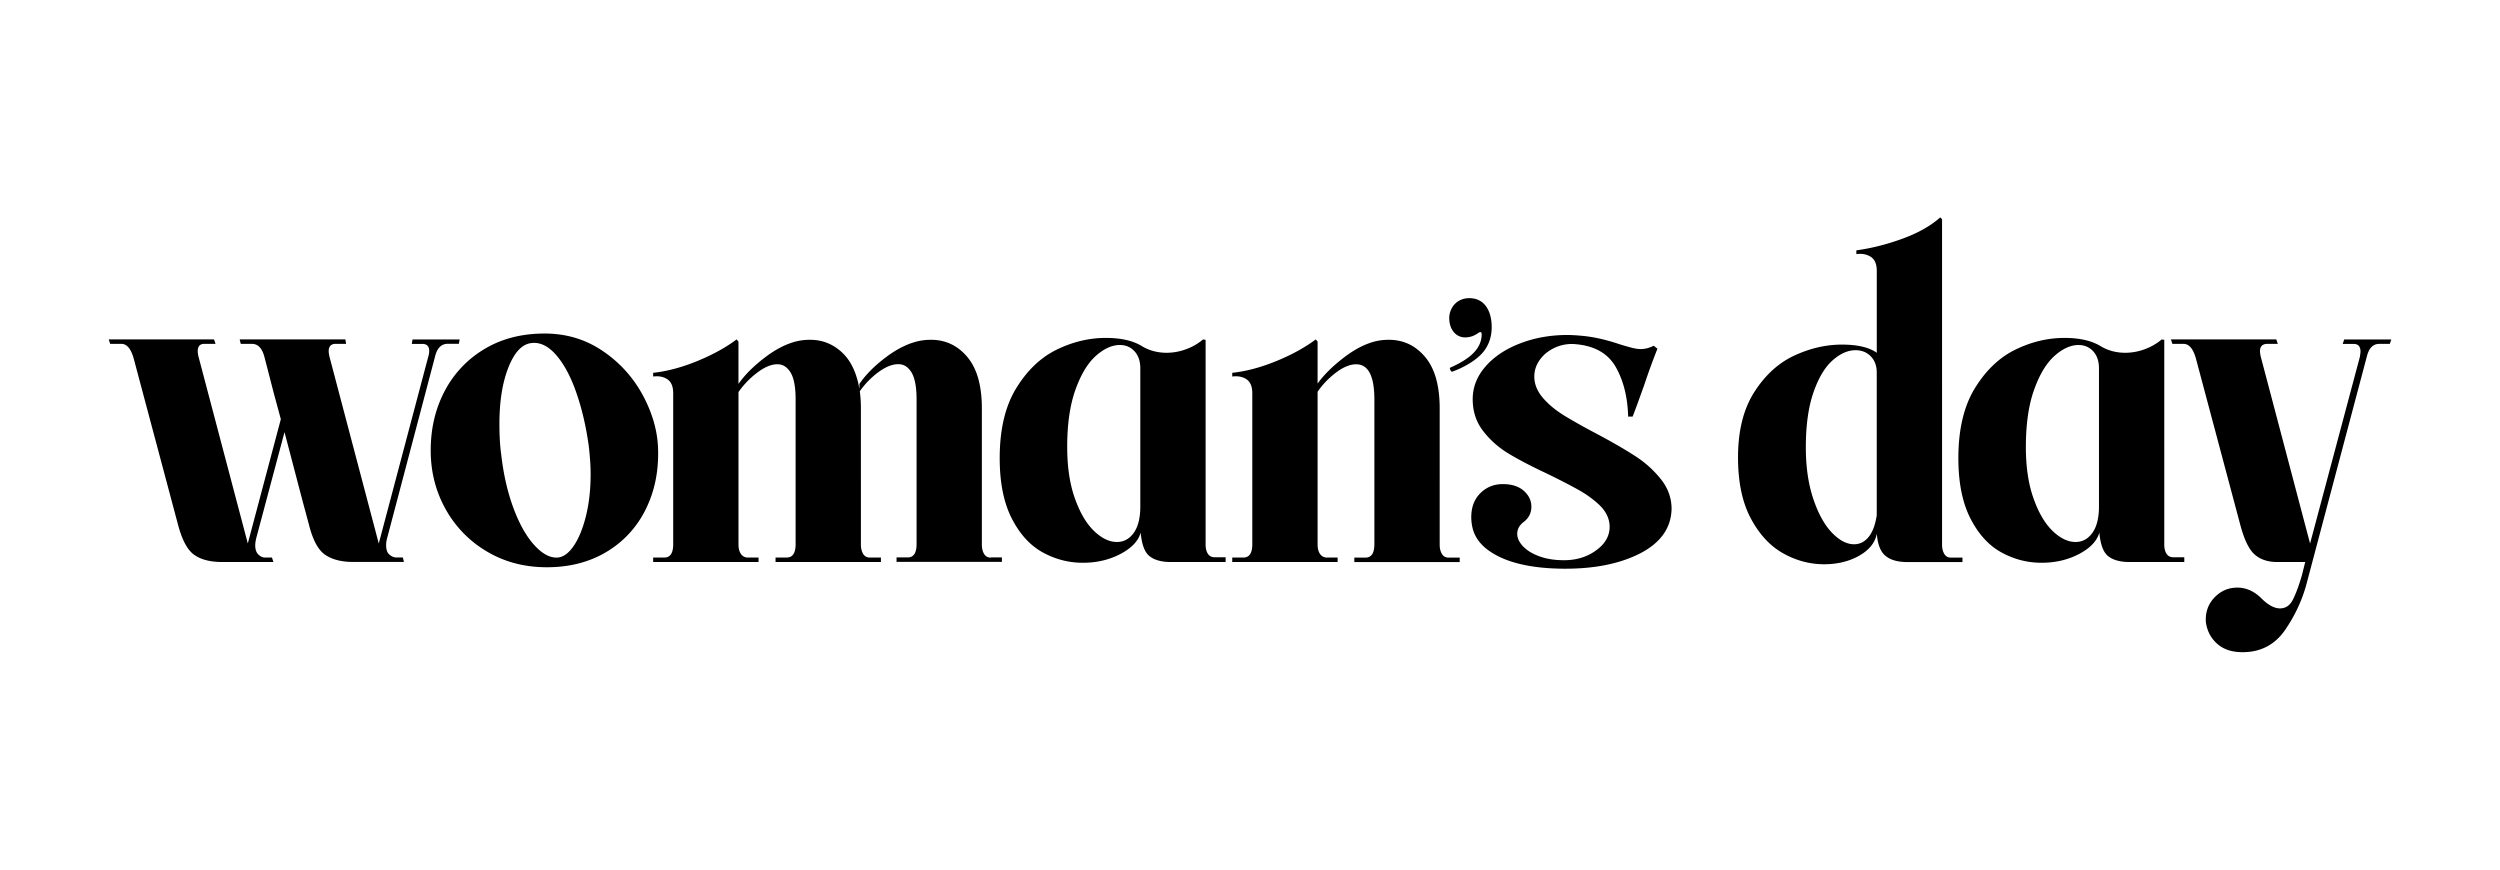 <svg xmlns="http://www.w3.org/2000/svg" width="230" height="80"><path fill="currentColor" d="M137.236 30.087c0 1.008-.332 1.872-1.008 2.55-.641.64-1.631 1.198-2.636 1.562-.104.018-.259-.332-.19-.364.813-.364 1.612-.8 2.149-1.354.536-.536.763-1.144.763-1.699 0-.19-.05-.227-.14-.227-.155 0-.537.486-1.386.486-.868 0-1.458-.763-1.458-1.77 0-.887.64-1.84 1.857-1.84 1.408.003 2.049 1.202 2.049 2.656M220 31.23h-4.334l-.137.41h1.058c.385.022.58.263.58.716a4.2 4.2 0 0 1-.069.512l-4.572 17.136-4.54-17.205a2.711 2.711 0 0 1-.068-.479c0-.432.206-.658.616-.684h1.022l-.136-.41h-9.695l.136.41h1.023c.5 0 .875.432 1.127 1.296l4.097 15.362c.363 1.364.806 2.275 1.332 2.729.522.457 1.216.684 2.08.684h2.56l-.306 1.227c-.274.933-.547 1.674-.82 2.218-.274.547-.67.82-1.196.82-.5 0-1.048-.284-1.638-.853-.684-.705-1.444-1.058-2.286-1.058-.796 0-1.48.284-2.048.853-.57.569-.854 1.264-.854 2.081 0 .184.011.317.036.41.137.753.49 1.372 1.059 1.862s1.332.734 2.286.734c1.685 0 2.999-.695 3.942-2.08.943-1.39 1.609-2.856 1.998-4.404l5.497-20.718c.184-.752.547-1.137 1.09-1.16h1.023l.137-.41zm-33.62 9.9c0-2.092.248-3.845.752-5.256.5-1.412 1.127-2.452 1.875-3.125.753-.67 1.49-1.008 2.218-1.008.547 0 .994.194 1.35.58.353.388.53.91.53 1.569v12.866c-.022 1.001-.235 1.772-.634 2.304-.4.537-.904.803-1.52.803-.705 0-1.41-.342-2.116-1.022-.706-.684-1.293-1.685-1.757-3.003-.465-1.317-.699-2.887-.699-4.708m14.577 10.137h-1.023c-.273 0-.478-.108-.615-.324-.137-.216-.205-.496-.205-.835V31.265l-.238-.036c-.457.388-.98.687-1.57.903a5.145 5.145 0 0 1-1.774.324c-.843 0-1.606-.205-2.286-.615-.821-.5-1.923-.753-3.312-.753-1.548 0-3.06.364-4.54 1.09-1.48.728-2.718 1.92-3.722 3.569-1.001 1.648-1.502 3.783-1.502 6.4 0 2.254.371 4.1 1.11 5.548.737 1.444 1.688 2.488 2.85 3.125 1.16.637 2.39.954 3.687.954 1.274 0 2.423-.266 3.449-.803 1.022-.533 1.648-1.188 1.875-1.962v-.032c.09 1.069.346 1.785.767 2.149.421.364 1.051.558 1.894.58h5.155v-.44zm-28.296-17v13.141c-.137.89-.385 1.552-.753 1.998-.363.443-.806.666-1.332.666-.684 0-1.364-.36-2.048-1.076-.684-.717-1.253-1.754-1.707-3.107-.453-1.354-.684-2.93-.684-4.727 0-2.023.234-3.708.699-5.05.464-1.344 1.051-2.326 1.757-2.953.705-.626 1.41-.94 2.117-.94.568 0 1.036.188 1.4.562.367.378.55.875.55 1.487m6.01 15.837V20.169l-.17-.169c-.864.774-2.009 1.422-3.43 1.944-1.423.526-2.852.89-4.285 1.09v.343c.522-.069.969.018 1.332.255.364.238.547.666.547 1.282v7.542c-.705-.5-1.774-.752-3.207-.752-1.48 0-2.949.342-4.403 1.022-1.458.684-2.679 1.804-3.669 3.363-.99 1.558-1.486 3.556-1.486 5.99 0 2.275.392 4.147 1.177 5.616.785 1.469 1.775 2.538 2.97 3.208 1.195.67 2.451 1.008 3.773 1.008 1.227 0 2.304-.263 3.225-.785.922-.522 1.462-1.195 1.62-2.013v-.068c.069.98.317 1.66.753 2.049.432.388 1.069.59 1.911.615h5.22v-.41h-1.058a.667.667 0 0 1-.616-.342c-.136-.227-.205-.511-.205-.853m-36.454-13.209c-.705-.706-1.058-1.454-1.058-2.254 0-.568.176-1.09.53-1.57.352-.478.824-.845 1.414-1.108a3.713 3.713 0 0 1 1.912-.292c1.728.159 2.944.864 3.65 2.117.706 1.253 1.08 2.765 1.127 4.54h.41c.159-.385.522-1.375 1.091-2.97a60.092 60.092 0 0 1 1.195-3.276l-.342-.274c-.41.205-.806.306-1.195.306-.252 0-.547-.047-.886-.137a26.91 26.91 0 0 1-1.058-.306c-1.274-.432-2.459-.694-3.55-.784a15.547 15.547 0 0 0-1.227-.069c-1.595 0-3.06.263-4.403.785-1.343.522-2.401 1.235-3.175 2.135-.774.9-1.16 1.893-1.16 2.988 0 1.116.314 2.08.94 2.901a8.353 8.353 0 0 0 2.304 2.067c.91.558 2.117 1.188 3.618 1.893 1.206.59 2.157 1.08 2.851 1.47a9.82 9.82 0 0 1 1.826 1.295c.705.637 1.058 1.343 1.058 2.117 0 .842-.414 1.566-1.246 2.167-.831.605-1.814.904-2.952.904-.864 0-1.62-.119-2.271-.36-.648-.238-1.149-.547-1.501-.922-.353-.374-.53-.756-.53-1.145 0-.41.184-.763.548-1.058.5-.364.752-.842.752-1.433 0-.569-.234-1.058-.698-1.469-.468-.41-1.11-.615-1.93-.615-.82 0-1.508.28-2.066.835-.558.558-.836 1.292-.836 2.203 0 .295.033.605.101.922.249 1.16 1.105 2.08 2.56 2.765 1.454.684 3.391 1.037 5.803 1.058 2.844.022 5.206-.45 7.081-1.415 1.876-.968 2.837-2.325 2.884-4.079 0-1-.324-1.911-.972-2.728a9.764 9.764 0 0 0-2.39-2.15c-.944-.615-2.168-1.32-3.669-2.116a53.119 53.119 0 0 1-2.797-1.57c-.706-.436-1.289-.89-1.743-1.368m-8.942 14.404a.667.667 0 0 1-.616-.342c-.137-.227-.205-.511-.205-.853V37.575c0-2.095-.443-3.668-1.332-4.726-.89-1.059-2.002-1.588-3.344-1.588-.364 0-.717.032-1.059.1-.979.206-1.99.706-3.038 1.502-1.048.796-1.865 1.606-2.459 2.423V31.43l-.17-.205c-1 .752-2.213 1.415-3.635 1.998-1.422.58-2.772.94-4.047 1.076v.342c.522-.068.962.018 1.314.256.353.238.53.666.53 1.278v13.893c0 .82-.274 1.227-.821 1.227h-1.023v.41h9.695v-.41h-1.022a.751.751 0 0 1-.616-.36c-.137-.216-.205-.497-.205-.835V36.038a7.717 7.717 0 0 1 1.688-1.757c.67-.51 1.293-.766 1.862-.766 1.116 0 1.674 1.08 1.674 3.243v13.313c0 .82-.274 1.228-.821 1.228h-1.023v.41h9.695v-.41h-1.022zm-35.09-10.17c0-2.092.249-3.845.753-5.256.5-1.412 1.127-2.452 1.876-3.125.752-.67 1.49-1.008 2.217-1.008.547 0 .994.194 1.35.58.353.388.53.91.53 1.569v12.866c-.022 1.001-.235 1.772-.63 2.304-.4.537-.904.803-1.52.803-.705 0-1.411-.342-2.117-1.022-.705-.684-1.292-1.685-1.756-3.003-.468-1.317-.702-2.887-.702-4.708m14.576 10.137h-1.022c-.274 0-.48-.108-.616-.324-.137-.216-.205-.496-.205-.835V31.265l-.238-.036a5.058 5.058 0 0 1-1.57.903 5.16 5.16 0 0 1-1.774.324c-.843 0-1.606-.205-2.286-.615-.817-.5-1.923-.753-3.312-.753-1.548 0-3.06.364-4.54 1.09-1.48.728-2.718 1.92-3.722 3.569-1.001 1.648-1.502 3.783-1.502 6.4 0 2.254.371 4.1 1.11 5.548.737 1.444 1.688 2.488 2.85 3.125 1.16.637 2.39.954 3.687.954 1.274 0 2.423-.266 3.449-.803 1.022-.533 1.649-1.188 1.875-1.962v-.032c.09 1.069.346 1.785.767 2.149.421.364 1.051.558 1.894.58h5.155v-.44zm-21.607.033a.667.667 0 0 1-.616-.342c-.137-.227-.205-.511-.205-.853V37.575c0-2.095-.443-3.668-1.332-4.726-.886-1.059-2.002-1.588-3.345-1.588-.363 0-.716.032-1.058.1-1 .206-2.03.706-3.089 1.502-1.058.796-1.872 1.616-2.44 2.459v.479c-.253-1.502-.793-2.636-1.62-3.395-.832-.763-1.804-1.145-2.92-1.145-.364 0-.717.032-1.059.1-1 .206-2.03.714-3.088 1.52-1.059.806-1.872 1.62-2.441 2.44v-3.89l-.17-.206c-1 .752-2.213 1.415-3.635 1.998-1.422.58-2.773.94-4.043 1.076v.342c.522-.068.96.018 1.314.256.352.238.529.666.529 1.278v13.893c0 .82-.274 1.227-.82 1.227H60.09v.41h9.695v-.41h-1.023a.751.751 0 0 1-.615-.36c-.137-.216-.206-.497-.206-.835V36.07a7.791 7.791 0 0 1 1.707-1.774c.684-.522 1.307-.785 1.875-.785.5 0 .904.256 1.214.767.306.51.46 1.335.46 2.473v13.313c0 .82-.273 1.228-.82 1.228h-1.026v.41h9.694v-.41h-1.022a.667.667 0 0 1-.616-.342c-.136-.227-.205-.512-.205-.854V37.568c0-.569-.036-1.09-.1-1.57a7.514 7.514 0 0 1 1.688-1.742c.67-.5 1.292-.752 1.861-.752.5 0 .904.255 1.213.767.306.51.461 1.335.461 2.473v13.313c0 .82-.274 1.227-.82 1.227h-1.023v.41h9.695v-.41h-1.026v.015zm-39.953 0c-.684 0-1.383-.403-2.1-1.213-.716-.807-1.342-1.934-1.875-3.38-.533-1.445-.903-3.068-1.109-4.865-.115-.817-.169-1.764-.169-2.833 0-2.07.274-3.798.821-5.187.547-1.39 1.242-2.139 2.08-2.254.796-.115 1.56.238 2.287 1.058.727.821 1.353 1.973 1.875 3.464.522 1.49.911 3.146 1.16 4.964.111.98.169 1.832.169 2.56 0 1.432-.148 2.736-.443 3.91-.295 1.173-.684 2.094-1.16 2.764-.478.677-.993 1.012-1.536 1.012m-1.095-20.614c-2.117 0-3.963.479-5.547 1.433a9.725 9.725 0 0 0-3.654 3.873c-.854 1.628-1.278 3.442-1.278 5.444 0 1.958.453 3.754 1.364 5.392a10.304 10.304 0 0 0 3.805 3.91c1.627.969 3.463 1.45 5.512 1.45 2.091 0 3.924-.47 5.493-1.414a9.283 9.283 0 0 0 3.586-3.874c.82-1.638 1.206-3.46 1.16-5.46-.022-1.66-.48-3.327-1.365-5.001a11.396 11.396 0 0 0-3.705-4.13c-1.576-1.083-3.366-1.623-5.37-1.623m-7.816.544h-4.335l-.068.41h1.022c.385.022.58.238.58.648 0 .184-.036.374-.101.58l-4.54 17.136-4.54-17.205a2.711 2.711 0 0 1-.068-.479c0-.432.195-.658.58-.684h1.022l-.068-.41h-9.724l.101.41h1.022c.57 0 .954.41 1.16 1.228.021.068.295 1.127.82 3.175l.684 2.527L22.798 50l-4.54-17.204a2.711 2.711 0 0 1-.068-.48c0-.453.205-.683.616-.683h1.022l-.137-.41H10l.137.41h1.022c.5 0 .875.432 1.127 1.296l4.097 15.361c.363 1.364.842 2.272 1.433 2.715.59.442 1.41.676 2.458.698h4.882l-.137-.41h-.648c-.205 0-.403-.09-.597-.274-.195-.184-.292-.468-.292-.853 0-.184.032-.41.1-.684l2.593-9.728 1.674 6.383.58 2.15c.342 1.364.82 2.271 1.432 2.714.616.443 1.444.677 2.492.698h4.809l-.1-.41h-.649a1.025 1.025 0 0 1-.615-.292c-.184-.169-.274-.45-.274-.835 0-.227.036-.454.1-.684l4.404-16.69c.183-.752.558-1.137 1.127-1.159h1.058l.076-.4z"/></svg>
